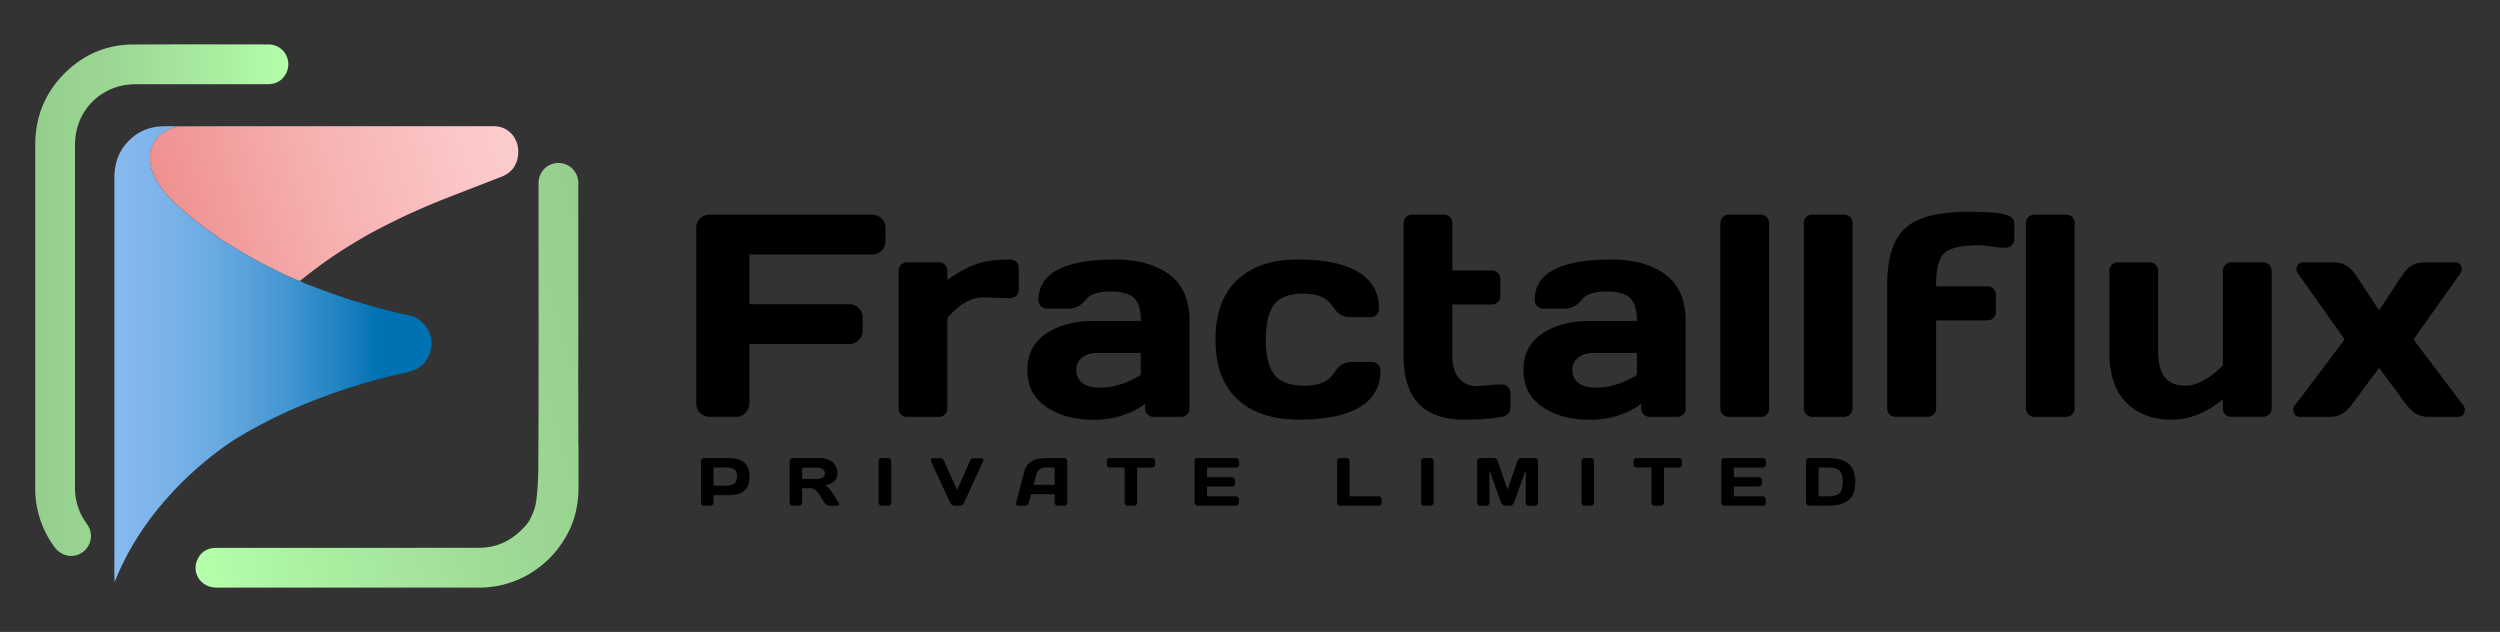 <svg xmlns="http://www.w3.org/2000/svg" xmlns:xlink="http://www.w3.org/1999/xlink" viewBox="0 0 1920 485.32"><rect x="0" y="0" width="1920" height="485.32" fill="#333333" stroke="none"/><defs><style>.cls-1{fill:url(#linear-gradient);}.cls-2{fill:url(#linear-gradient-2);}.cls-3{fill:url(#linear-gradient-3);}.cls-4{fill:url(#linear-gradient-4);}</style><linearGradient id="linear-gradient" x1="47.47" y1="271.88" x2="291.02" y2="271.88" gradientUnits="userSpaceOnUse"><stop offset="0" stop-color="#8cbcf1"/><stop offset="0.16" stop-color="#88baef"/><stop offset="0.33" stop-color="#7bb3e9"/><stop offset="0.51" stop-color="#65a8e0"/><stop offset="0.69" stop-color="#4798d3"/><stop offset="0.87" stop-color="#2183c2"/><stop offset="1" stop-color="#0072b3"/></linearGradient><linearGradient id="linear-gradient-2" x1="125.17" y1="173.04" x2="419.75" y2="89.15" gradientUnits="userSpaceOnUse"><stop offset="0" stop-color="#ef8f8f"/><stop offset="0.39" stop-color="#f6afaf"/><stop offset="0.77" stop-color="#fbc7c7"/><stop offset="1" stop-color="#fdd0d0"/></linearGradient><linearGradient id="linear-gradient-3" x1="27.06" y1="230.5" x2="221.46" y2="230.5" gradientUnits="userSpaceOnUse"><stop offset="0" stop-color="#95ce8d"/><stop offset="0.29" stop-color="#9bd793"/><stop offset="0.75" stop-color="#abefa2"/><stop offset="1" stop-color="#b5ffac"/></linearGradient><linearGradient id="linear-gradient-4" x1="129.57" y1="365.97" x2="480.48" y2="266.04" gradientUnits="userSpaceOnUse"><stop offset="0" stop-color="#b5ffac"/><stop offset="0.25" stop-color="#abefa2"/><stop offset="0.71" stop-color="#9bd793"/><stop offset="1" stop-color="#95ce8d"/></linearGradient></defs><g id="Layer_1" data-name="Layer 1"><path class="cls-1" d="M88.11,446.93c-.48-1.69-.23-19.74-.24-21.17q0-53.94,0-107.86,0-90.76,0-181.52c0-8.53,1.92-16.39,6.92-23.32C102,103,112,97.52,124.45,97a113.6,113.6,0,0,1,12.38.07c-2.49,1.12-5.22,1.48-7.7,2.7-10.78,5.3-15.39,14.93-13.61,25.7,1.45,8.81,6,16.25,11.7,23,4.27,5.06,9.26,9.39,14.22,13.74,8.16,7.16,16.95,13.48,25.74,19.78,4.15,3,8.62,5.48,13,8.16,8.59,5.3,17.36,10.29,26.41,14.77,5.75,2.84,11.4,5.9,17.34,8.31,2.17.88,4.19,2.21,6.57,2.57a73.82,73.82,0,0,0,9.42,4c13.84,5.49,27.94,10.23,42.25,14.34,10.61,3.05,21.3,5.8,32.1,8.11,11,2.35,18.75,13.73,16.85,24.8-1.48,8.62-6.24,14.68-14.46,17.69a85.76,85.76,0,0,1-10.48,2.59c-9.29,2.13-18.48,4.62-27.62,7.32a456.45,456.45,0,0,0-43.41,15.23A381.53,381.53,0,0,0,184.4,335S116.91,373.65,88.11,446.93Z"/><path class="cls-2" d="M230.46,215.74c-2.38-.36-4.4-1.69-6.57-2.57-5.94-2.41-11.59-5.47-17.34-8.31-9.05-4.48-17.82-9.47-26.41-14.77-4.34-2.68-8.81-5.19-13-8.16-8.79-6.3-17.58-12.62-25.74-19.78-5-4.35-9.95-8.68-14.22-13.74-5.7-6.73-10.25-14.17-11.7-23-1.78-10.77,2.83-20.4,13.61-25.7,2.48-1.22,5.21-1.58,7.7-2.7,18.1,0,36.2-.1,54.29-.1q94,0,188,0c11.87,0,19.21,9.71,18.94,20-.24,9.2-4.62,15.62-13.28,19-13.92,5.4-27.87,10.75-41.78,16.2-8.55,3.35-17,6.94-25.39,10.69-9,4-17.75,8.36-26.45,12.89-8,4.14-15.73,8.67-23.37,13.4a340.84,340.84,0,0,0-35.33,25.06C231.79,214.69,230.92,215,230.46,215.74Z"/><path class="cls-3" d="M27.07,242.64q0-65.68,0-131.39c0-20.31,6.68-38.08,20.57-52.9,14.73-15.71,33.05-24.05,54.6-24.16,45.62-.24,58-.09,103.66-.06a15.18,15.18,0,0,1,13.82,22.19c-3,5.78-7.94,8.37-14.37,8.36H169.41c-32.81,0-32.43,0-65.23,0-26.43,0-46.57,20.16-46.58,46.63q0,131.51,0,263a46.13,46.13,0,0,0,9.07,28,15.28,15.28,0,0,1-3.19,21.74c-6.85,5-16.25,3.37-21.49-3.72a75.48,75.48,0,0,1-14.93-46.06Q27.11,308.46,27.07,242.64Z"/><path class="cls-4" d="M444.3,341.64v31.78h0c0,.36,0,.89,0,1.56v.37c0,1.55-.08,3.11-.18,4.67,0,.33-.05.66-.07,1v0c-.13,1.72-.32,3.5-.59,5.11a69.07,69.07,0,0,1-11,29.54h0a76,76,0,0,1-20.53,21.59,74.94,74.94,0,0,1-44.36,14c-45,0-156.47,0-201.5,0-12.39,0-19.81-12.53-13.68-23a14.29,14.29,0,0,1,11.4-7.36c1.31-.13,2.64-.14,4-.14,44.54,0,155.47,0,200-.05,14.75,0,26.43-6.28,36.09-17.28a24.29,24.29,0,0,0,3.76-5.78,65.73,65.73,0,0,0,2.78-6.58c2-5.93,2.75-18.81,3-30.17.41-73.5.16-147,.2-220.5a15.27,15.27,0,0,1,15.26-15.25h0a15.27,15.27,0,0,1,15.26,15.27q0,41.46,0,82.92c0,38.43-.09,76.85.05,115.28,0,1,0,2,0,3Z"/><path d="M534.72,309.72V174.92a9.55,9.55,0,0,1,3-7.15,10.08,10.08,0,0,1,7.26-2.92H669.85a9.72,9.72,0,0,1,7.2,3,10,10,0,0,1,3,7.25v10.18a10.17,10.17,0,0,1-10.18,10.18H575.54V233.6h76.77a9.74,9.74,0,0,1,7.2,3,9.86,9.86,0,0,1,3,7.15v10.29a10.16,10.16,0,0,1-10.18,10.17H575.54v45.48a10.09,10.09,0,0,1-3,7.42,9.84,9.84,0,0,1-7.21,3H545a10.24,10.24,0,0,1-10.29-10.39Z"/><path d="M772.17,229l-16.67-.65q-14.62,0-27.94,16v69.19a6.33,6.33,0,0,1-1.89,4.76,6.5,6.5,0,0,1-4.71,1.84H696.7a6.31,6.31,0,0,1-6.6-6.6V208.16a6.53,6.53,0,0,1,1.89-4.82,6.43,6.43,0,0,1,4.71-1.9H721a6.36,6.36,0,0,1,4.76,1.9,6.62,6.62,0,0,1,1.84,4.82V215a91.48,91.48,0,0,1,21.28-11.86q10.23-3.84,26.8-3.84a6.57,6.57,0,0,1,4.82,1.89,6.42,6.42,0,0,1,1.89,4.71v16.46a6.33,6.33,0,0,1-1.89,4.76,6.66,6.66,0,0,1-4.82,1.85Z"/><path d="M803.3,312.32Q789,302.36,789,284.17t14.35-27.94q14.34-9.75,37-9.74h35.84q0-12.68-5.31-17.65t-18.57-5q-13.26,0-18.62,6.55T820.46,237H804.33a6.5,6.5,0,0,1-4.82-1.9,6.39,6.39,0,0,1-1.89-4.71q0-31.07,59-31.07,25.77,0,41.36,11.53t15.59,35.68v67a6.31,6.31,0,0,1-6.6,6.6h-20.9a6.37,6.37,0,0,1-4.77-1.89,6.51,6.51,0,0,1-1.84-4.71v-3.36q-17.1,12.24-39.46,12.18T803.3,312.32Zm27.61-37.57a11.86,11.86,0,0,0-4.38,9.52,12,12,0,0,0,4.54,9.64q4.56,3.79,12.89,3.79,16.66,0,32.16-9.74v-16.9H842.88Q835.29,271.06,830.91,274.75Z"/><path d="M997.66,322.28q-30.37,0-47.27-15.59T933.5,260.83q0-30.25,16.79-45.91T997,199.28q29.92,0,46,9.53T1059.1,237a6.33,6.33,0,0,1-1.89,4.76,6.63,6.63,0,0,1-4.82,1.84h-16.13q-7.37,0-12.46-7.9-6.39-10.18-22.57-10.18t-22.63,8.28q-6.45,8.3-6.44,27t6.66,27.07q6.66,8.34,23.17,8.33t22.9-10.17q5.08-8,12.45-8h16.13a6.54,6.54,0,0,1,4.82,1.9,6.4,6.4,0,0,1,1.9,4.71q0,18.63-16.08,28.15T997.66,322.28Z"/><path d="M1134.46,296.62l14.84-1.3h4a6.62,6.62,0,0,1,4.82,1.84,6.36,6.36,0,0,1,1.9,4.76v11.59a5.94,5.94,0,0,1-1.9,4.28,8.28,8.28,0,0,1-4.82,2.32q-11,2.17-28.8,2.17-46.56,0-46.56-48.73v-102a6.5,6.5,0,0,1,1.9-4.82,6.39,6.39,0,0,1,4.71-1.89h24.25a6.39,6.39,0,0,1,4.71,1.89,6.54,6.54,0,0,1,1.9,4.82v36.16h30.21a6.54,6.54,0,0,1,4.71,1.84,6.37,6.37,0,0,1,1.89,4.77v12.88a6.37,6.37,0,0,1-1.89,4.77,6.5,6.5,0,0,1-4.71,1.84h-30.21v39.73q0,11.06,5.19,17.06T1134.46,296.62Z"/><path d="M1184.32,312.32q-14.34-10-14.34-28.15t14.34-27.94q14.36-9.75,37-9.74h35.84q0-12.68-5.31-17.65t-18.56-5q-13.27,0-18.63,6.55T1201.49,237h-16.14a6.48,6.48,0,0,1-4.81-1.9,6.36,6.36,0,0,1-1.9-4.71q0-31.07,59-31.07,25.77,0,41.36,11.53t15.59,35.68v67a6.31,6.31,0,0,1-6.6,6.6h-20.9a6.33,6.33,0,0,1-4.76-1.89,6.47,6.47,0,0,1-1.84-4.71v-3.36q-17.12,12.24-39.47,12.18T1184.32,312.32Zm27.62-37.57a11.84,11.84,0,0,0-4.39,9.52,12,12,0,0,0,4.55,9.64q4.55,3.79,12.88,3.79,16.68,0,32.16-9.74v-16.9H1223.9Q1216.32,271.06,1211.94,274.75Z"/><path d="M1321.24,313.51V171.56a6.53,6.53,0,0,1,1.89-4.82,6.42,6.42,0,0,1,4.71-1.89h24.26a6.42,6.42,0,0,1,4.71,1.89,6.53,6.53,0,0,1,1.89,4.82v142a6.46,6.46,0,0,1-6.6,6.6h-24.26a6.46,6.46,0,0,1-6.6-6.6Z"/><path d="M1385.34,313.51V171.56a6.53,6.53,0,0,1,1.89-4.82,6.42,6.42,0,0,1,4.71-1.89h24.26a6.42,6.42,0,0,1,4.71,1.89,6.53,6.53,0,0,1,1.89,4.82v142a6.46,6.46,0,0,1-6.6,6.6h-24.26a6.46,6.46,0,0,1-6.6-6.6Z"/><path d="M1536.38,190.18l-14.94-1.84q-21.54,0-28,5.79t-6.5,24v1.73h39.2a6.47,6.47,0,0,1,6.71,6.71v12.89a6.33,6.33,0,0,1-1.89,4.76,6.63,6.63,0,0,1-4.82,1.84h-39.2v67.46a6.33,6.33,0,0,1-1.89,4.76,6.5,6.5,0,0,1-4.71,1.84H1456a6.31,6.31,0,0,1-6.6-6.6V218.12q0-30.21,13.75-42.83t48.29-12.61q17.76,0,24.8,1.3t8.88,3.19a6.16,6.16,0,0,1,1.84,4.39v11.91a6.54,6.54,0,0,1-1.9,4.82,6.39,6.39,0,0,1-4.71,1.89Z"/><path d="M1555.87,313.51V171.56a6.54,6.54,0,0,1,1.9-4.82,6.39,6.39,0,0,1,4.71-1.89h24.25a6.39,6.39,0,0,1,4.71,1.89,6.54,6.54,0,0,1,1.9,4.82v142a6.47,6.47,0,0,1-6.61,6.6h-24.25a6.47,6.47,0,0,1-6.61-6.6Z"/><path d="M1620,270.2v-62a6.54,6.54,0,0,1,1.9-4.82,6.4,6.4,0,0,1,4.71-1.9h24.25a6.4,6.4,0,0,1,4.71,1.9,6.54,6.54,0,0,1,1.9,4.82v62q0,26,20.57,26,13.53,0,29.13-15.59V208.16a6.53,6.53,0,0,1,1.89-4.82,6.4,6.4,0,0,1,4.71-1.9h24.15a6.5,6.5,0,0,1,6.71,6.72V313.51a6.36,6.36,0,0,1-1.9,4.71,6.51,6.51,0,0,1-4.81,1.89h-24.15a6.46,6.46,0,0,1-6.6-6.6v-6.93q-18.63,15.71-39.69,15.7t-34.27-12.83Q1620,296.61,1620,270.2Z"/><path d="M1761.71,316.76a7.15,7.15,0,0,1-.44-2.66,5.58,5.58,0,0,1,1.74-3.51l37.68-49.92L1765.5,211q-3.48-4.54-.44-8a4.6,4.6,0,0,1,3.68-1.52h23.5q10.5,0,16.89,9.53l18,27.29,18-27.29q6.39-9.53,16.89-9.53h23.5a4.6,4.6,0,0,1,3.68,1.52q3,3.47-.44,8l-35.19,49.7,37.68,49.92a5.64,5.64,0,0,1,1.74,3.62,5.87,5.87,0,0,1-.44,2.55c-.57,2.24-2.13,3.35-4.65,3.35h-23.06q-10,0-16.9-9.52l-20.79-28.16-20.89,28.16q-6.82,9.53-16.79,9.52h-23.06C1763.83,320.11,1762.28,319,1761.71,316.76Z"/><path d="M538.37,386V354.24a2.39,2.39,0,0,1,.69-1.71,2.27,2.27,0,0,1,1.68-.71h19.47q15.42,0,15.43,14.22t-15.43,14.22H548V386a2.41,2.41,0,0,1-2.4,2.4h-4.8a2.4,2.4,0,0,1-1.71-.7A2.33,2.33,0,0,1,538.37,386ZM548,373h9.31a12,12,0,0,0,6.5-1.44Q566,370.16,566,366t-2.22-5.56a12,12,0,0,0-6.5-1.44H548Z"/><path d="M644.44,387.3c0,.73-.44,1.1-1.3,1.1H637a4.3,4.3,0,0,1-2.13-.7,5.26,5.26,0,0,1-1.77-1.7l-4.34-6.78Q626.1,375,622.29,375h-6.22v11a2.39,2.39,0,0,1-2.4,2.4h-4.79a2.36,2.36,0,0,1-1.71-.7,2.3,2.3,0,0,1-.72-1.7V354.24a2.39,2.39,0,0,1,.69-1.71,2.27,2.27,0,0,1,1.69-.71h21a14.34,14.34,0,0,1,9.58,3.14,10.48,10.48,0,0,1,3.74,8.47q0,7.41-9.62,9.31a7.43,7.43,0,0,1,2.83,1.92,27.86,27.86,0,0,1,3,4L644,386A2.71,2.71,0,0,1,644.44,387.3Zm-28.37-19.49h10.87a10,10,0,0,0,4.63-1,3.8,3.8,0,0,0,0-6.69,10,10,0,0,0-4.63-1H616.07Z"/><path d="M674.79,386.05V354.24a2.44,2.44,0,0,1,2.43-2.42H682a2.41,2.41,0,0,1,2.45,2.42V386a2.27,2.27,0,0,1-.73,1.7,2.42,2.42,0,0,1-1.72.7h-4.74a2.39,2.39,0,0,1-1.71-.68A2.19,2.19,0,0,1,674.79,386.05Z"/><path d="M714.89,354a1.51,1.51,0,0,1-.15-.68,1.58,1.58,0,0,1,.47-.91,1.66,1.66,0,0,1,1.34-.55h5.59c1.32,0,2.33.81,3,2.42l9.87,22,9.88-22c.69-1.6,1.71-2.4,3-2.42h5.59a1.66,1.66,0,0,1,1.35.55,1.55,1.55,0,0,1,.46.91,1.65,1.65,0,0,1-.13.68L740.53,385.8a3.89,3.89,0,0,1-3.65,2.6h-3.67a3.89,3.89,0,0,1-3.65-2.6Z"/><path d="M780.35,386.05l6.4-24.28q2.61-9.93,16.94-9.95h13.75a2,2,0,0,1,1.57.71,2.48,2.48,0,0,1,.62,1.66v31.86a2.21,2.21,0,0,1-.71,1.67,2.42,2.42,0,0,1-1.71.68h-4.8a2.34,2.34,0,0,1-1.72-.68A2.32,2.32,0,0,1,810,386v-6.43H791.88L790.17,386a3,3,0,0,1-1.15,1.72,3.07,3.07,0,0,1-1.89.68h-5a1.67,1.67,0,0,1-1.43-.58,1.64,1.64,0,0,1-.42-1A4.18,4.18,0,0,1,780.35,386.05Zm13.42-13.7H810V359h-7.27a6.78,6.78,0,0,0-6.74,5.12Z"/><path d="M849.91,356.64v-2.4a2.36,2.36,0,0,1,2.43-2.42h32.37a2.36,2.36,0,0,1,2.42,2.42v2.4a2.3,2.3,0,0,1-.69,1.72,2.38,2.38,0,0,1-1.73.68H873.33v27a2.2,2.2,0,0,1-.7,1.67,2.36,2.36,0,0,1-1.7.68h-4.82a2.38,2.38,0,0,1-1.7-.68,2.24,2.24,0,0,1-.7-1.67V359H852.34a2.39,2.39,0,0,1-1.74-.68A2.3,2.3,0,0,1,849.91,356.64Z"/><path d="M917.41,386V354.19a2.27,2.27,0,0,1,.71-1.68,2.39,2.39,0,0,1,1.71-.69h29.41a2.31,2.31,0,0,1,1.7.71,2.36,2.36,0,0,1,.7,1.71v2.4a2.39,2.39,0,0,1-2.4,2.4H927v7.42h19.13a2.39,2.39,0,0,1,2.39,2.4v2.4a2.39,2.39,0,0,1-2.39,2.39H927v7.53h22.16a2.26,2.26,0,0,1,1.66.69,2.29,2.29,0,0,1,.69,1.68V386a2.33,2.33,0,0,1-.71,1.7,2.4,2.4,0,0,1-1.71.7H919.83a2.41,2.41,0,0,1-2.42-2.45Z"/><path d="M1026.87,386.05V354.29a2.43,2.43,0,0,1,.71-1.76,2.37,2.37,0,0,1,1.71-.71h4.8a2.29,2.29,0,0,1,1.69.71,2.43,2.43,0,0,1,.71,1.76v26.89h22.22a2.3,2.3,0,0,1,1.69.71,2.36,2.36,0,0,1,.7,1.71V386a2.39,2.39,0,0,1-2.39,2.4h-29.42a2.42,2.42,0,0,1-1.71-.68A2.21,2.21,0,0,1,1026.87,386.05Z"/><path d="M1091.38,386.05V354.24a2.42,2.42,0,0,1,2.42-2.42h4.75a2.41,2.41,0,0,1,2.45,2.42V386a2.27,2.27,0,0,1-.73,1.7,2.42,2.42,0,0,1-1.72.7h-4.75a2.42,2.42,0,0,1-1.71-.68A2.21,2.21,0,0,1,1091.38,386.05Z"/><path d="M1134.44,386V354.29a2.45,2.45,0,0,1,.69-1.76,2.27,2.27,0,0,1,1.68-.71h10.38a3,3,0,0,1,1.89.71,3.45,3.45,0,0,1,1.2,1.71l7.53,21.79,7.52-21.79a3.59,3.59,0,0,1,1.2-1.71,3,3,0,0,1,1.89-.71h10.38a2.23,2.23,0,0,1,1.67.71,2.49,2.49,0,0,1,.68,1.76V386a2.41,2.41,0,0,1-.7,1.75,2.36,2.36,0,0,1-1.7.7h-4.59a2.39,2.39,0,0,1-2.4-2.45V361l-9,25.07a3.58,3.58,0,0,1-1.24,1.62,3.11,3.11,0,0,1-1.89.68H1156a3,3,0,0,1-1.87-.68,3.88,3.88,0,0,1-1.27-1.62l-9-25.07V386a2.37,2.37,0,0,1-.7,1.75,2.33,2.33,0,0,1-1.69.7h-4.6a2.41,2.41,0,0,1-2.42-2.45Z"/><path d="M1214.59,386.05V354.24a2.42,2.42,0,0,1,2.42-2.42h4.75a2.34,2.34,0,0,1,1.74.71,2.37,2.37,0,0,1,.71,1.71V386a2.31,2.31,0,0,1-.73,1.7,2.42,2.42,0,0,1-1.72.7H1217a2.42,2.42,0,0,1-1.71-.68A2.21,2.21,0,0,1,1214.59,386.05Z"/><path d="M1254.51,356.64v-2.4a2.36,2.36,0,0,1,2.43-2.42h32.37a2.36,2.36,0,0,1,2.42,2.42v2.4a2.3,2.3,0,0,1-.69,1.72,2.38,2.38,0,0,1-1.73.68h-11.38v27a2.2,2.2,0,0,1-.7,1.67,2.38,2.38,0,0,1-1.7.68h-4.82a2.38,2.38,0,0,1-1.7-.68,2.24,2.24,0,0,1-.7-1.67V359h-11.37a2.39,2.39,0,0,1-1.74-.68A2.3,2.3,0,0,1,1254.51,356.64Z"/><path d="M1322,386V354.19a2.27,2.27,0,0,1,.71-1.68,2.39,2.39,0,0,1,1.71-.69h29.42a2.3,2.3,0,0,1,1.69.71,2.36,2.36,0,0,1,.7,1.71v2.4a2.39,2.39,0,0,1-2.39,2.4h-22.22v7.42h19.13a2.28,2.28,0,0,1,1.69.7,2.31,2.31,0,0,1,.71,1.7v2.4a2.3,2.3,0,0,1-.71,1.69,2.28,2.28,0,0,1-1.69.7h-19.13v7.53h22.16a2.26,2.26,0,0,1,1.66.69,2.29,2.29,0,0,1,.69,1.68V386a2.33,2.33,0,0,1-.71,1.7,2.4,2.4,0,0,1-1.71.7h-29.29A2.41,2.41,0,0,1,1322,386Z"/><path d="M1387.06,386.05V354.29a2.39,2.39,0,0,1,.71-1.76,2.37,2.37,0,0,1,1.71-.71h14.26q11.07,0,16.11,4.42t5,13.88q0,9.45-5,13.87t-16.11,4.41h-14.26a2.42,2.42,0,0,1-1.71-.68A2.18,2.18,0,0,1,1387.06,386.05Zm9.61-4.87h6.79q6.86,0,9.34-2.5c1.64-1.67,2.47-4.52,2.47-8.56s-.83-6.89-2.47-8.57S1408,359,1403.46,359h-6.79Z"/></g></svg>